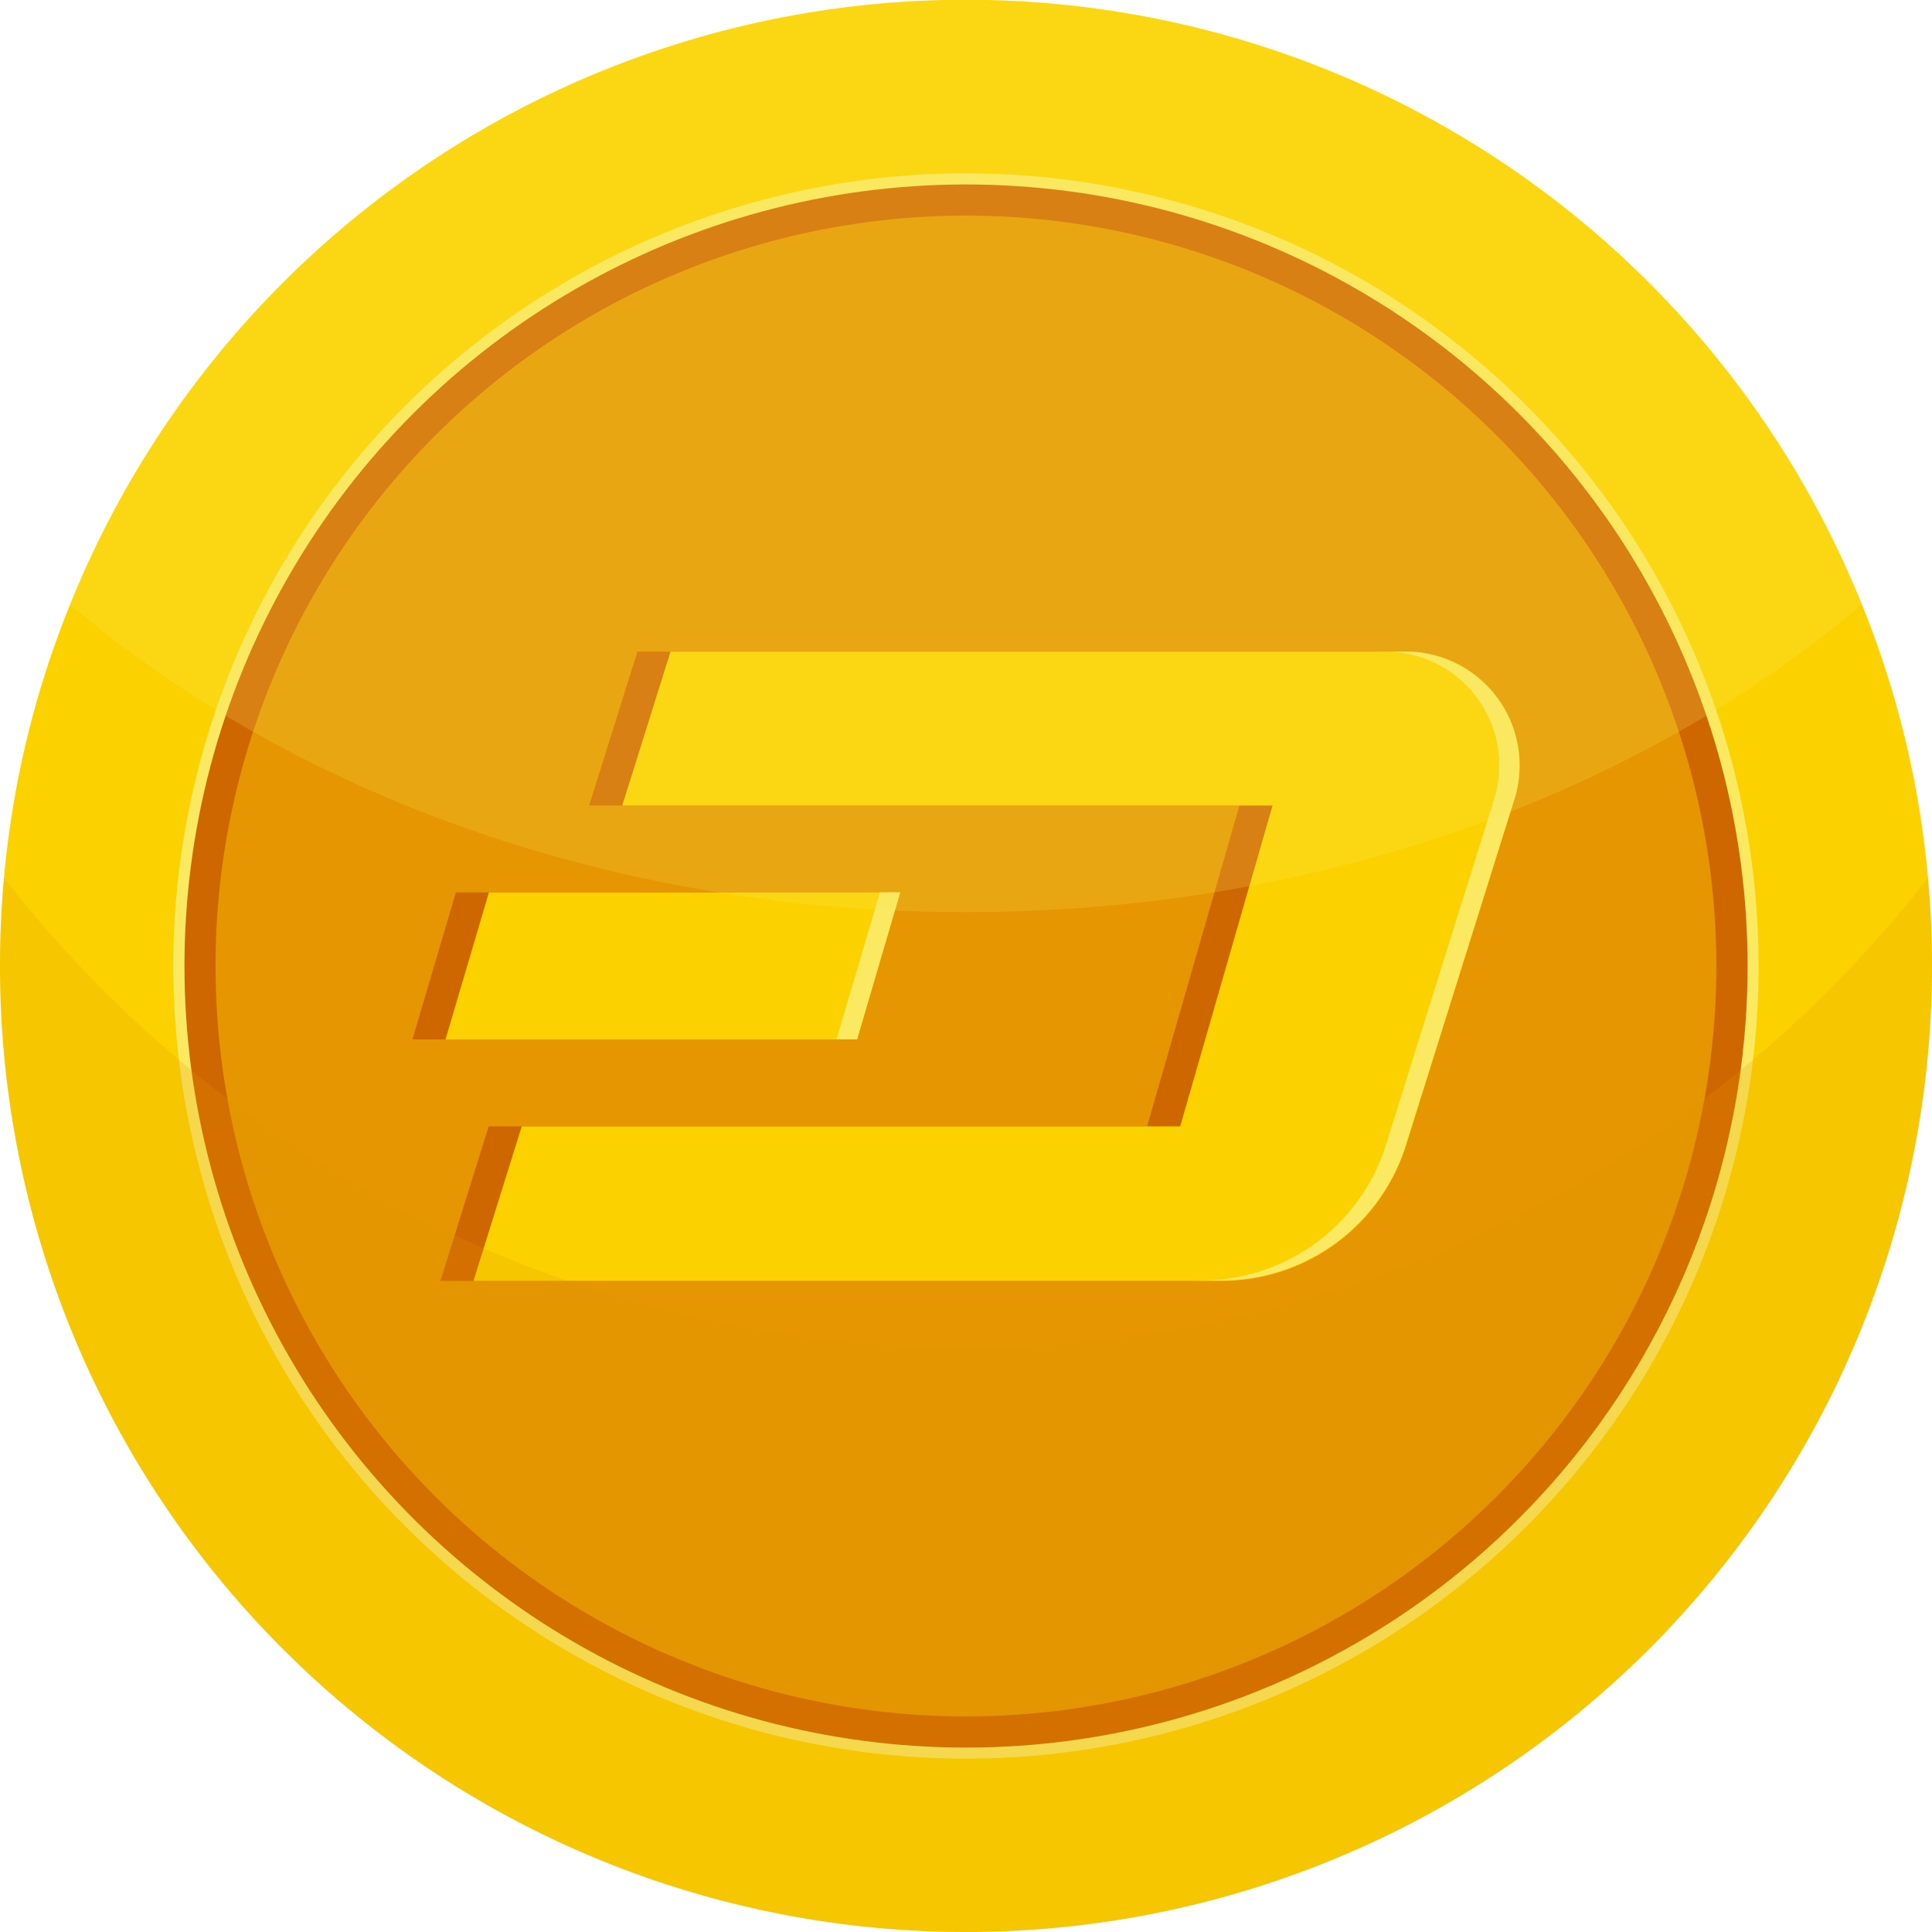 <svg xmlns="http://www.w3.org/2000/svg" viewBox="0 0 150 150"><defs><style>.cls-1{isolation:isolate;}.cls-2{fill:#fbd200;}.cls-3,.cls-7{fill:#fbe962;}.cls-4{fill:#cf6700;}.cls-5,.cls-6{fill:#e59600;}.cls-6,.cls-7{opacity:0.2;}.cls-6{mix-blend-mode:multiply;}.cls-7{mix-blend-mode:screen;}</style></defs><title>step-5-dash</title><g class="cls-1"><g id="Layer_2" data-name="Layer 2"><g id="Layer_1-2" data-name="Layer 1"><path class="cls-2" d="M150,75A75,75,0,0,1,0,75q0-3.47.31-6.84A74,74,0,0,1,5.44,46.94a75,75,0,0,1,139.12,0,74,74,0,0,1,5.13,21.22Q150,71.54,150,75Z"/><circle class="cls-3" cx="75" cy="75" r="61.54" transform="translate(-31.07 75) rotate(-45)"/><circle class="cls-4" cx="75" cy="75" r="60.68" transform="translate(-25.98 42.56) rotate(-27.19)"/><circle class="cls-5" cx="75" cy="75" r="58.26" transform="translate(-31.07 75) rotate(-45)"/><path class="cls-4" d="M106.56,50.59H49.49L45.74,62.54H96.23L89.06,87.45H37.94l-3.75,12H92.26a15,15,0,0,0,14.33-10.51L115,62.07A8.83,8.83,0,0,0,106.56,50.59Z"/><polygon class="cls-4" points="67.33 69.29 35.39 69.29 32.02 80.7 63.97 80.7 67.33 69.29"/><path class="cls-2" d="M109.13,50.59H52.06L48.31,62.54H98.8L91.63,87.45H40.51l-3.75,12H94.83a15,15,0,0,0,14.33-10.51l8.4-26.82A8.83,8.83,0,0,0,109.13,50.59Z"/><polygon class="cls-2" points="69.9 69.29 37.96 69.29 34.59 80.7 66.53 80.7 69.9 69.29"/><path class="cls-3" d="M109.13,50.59h-1.57A8.83,8.83,0,0,1,116,62.07l-8.4,26.83A15,15,0,0,1,93.26,99.41h1.56A15,15,0,0,0,109.15,88.9l8.42-26.83A8.84,8.84,0,0,0,109.13,50.59Z"/><polygon class="cls-3" points="64.95 80.69 66.55 80.69 69.89 69.28 68.32 69.28 64.95 80.69"/><path class="cls-6" d="M150,75A75,75,0,0,1,0,75q0-3.47.31-6.84a94.72,94.72,0,0,0,149.38,0Q150,71.54,150,75Z"/><path class="cls-7" d="M144.56,46.94C127.21,61.64,102.46,70.82,75,70.82S22.79,61.64,5.44,46.94a75,75,0,0,1,139.12,0Z"/></g></g></g></svg>
